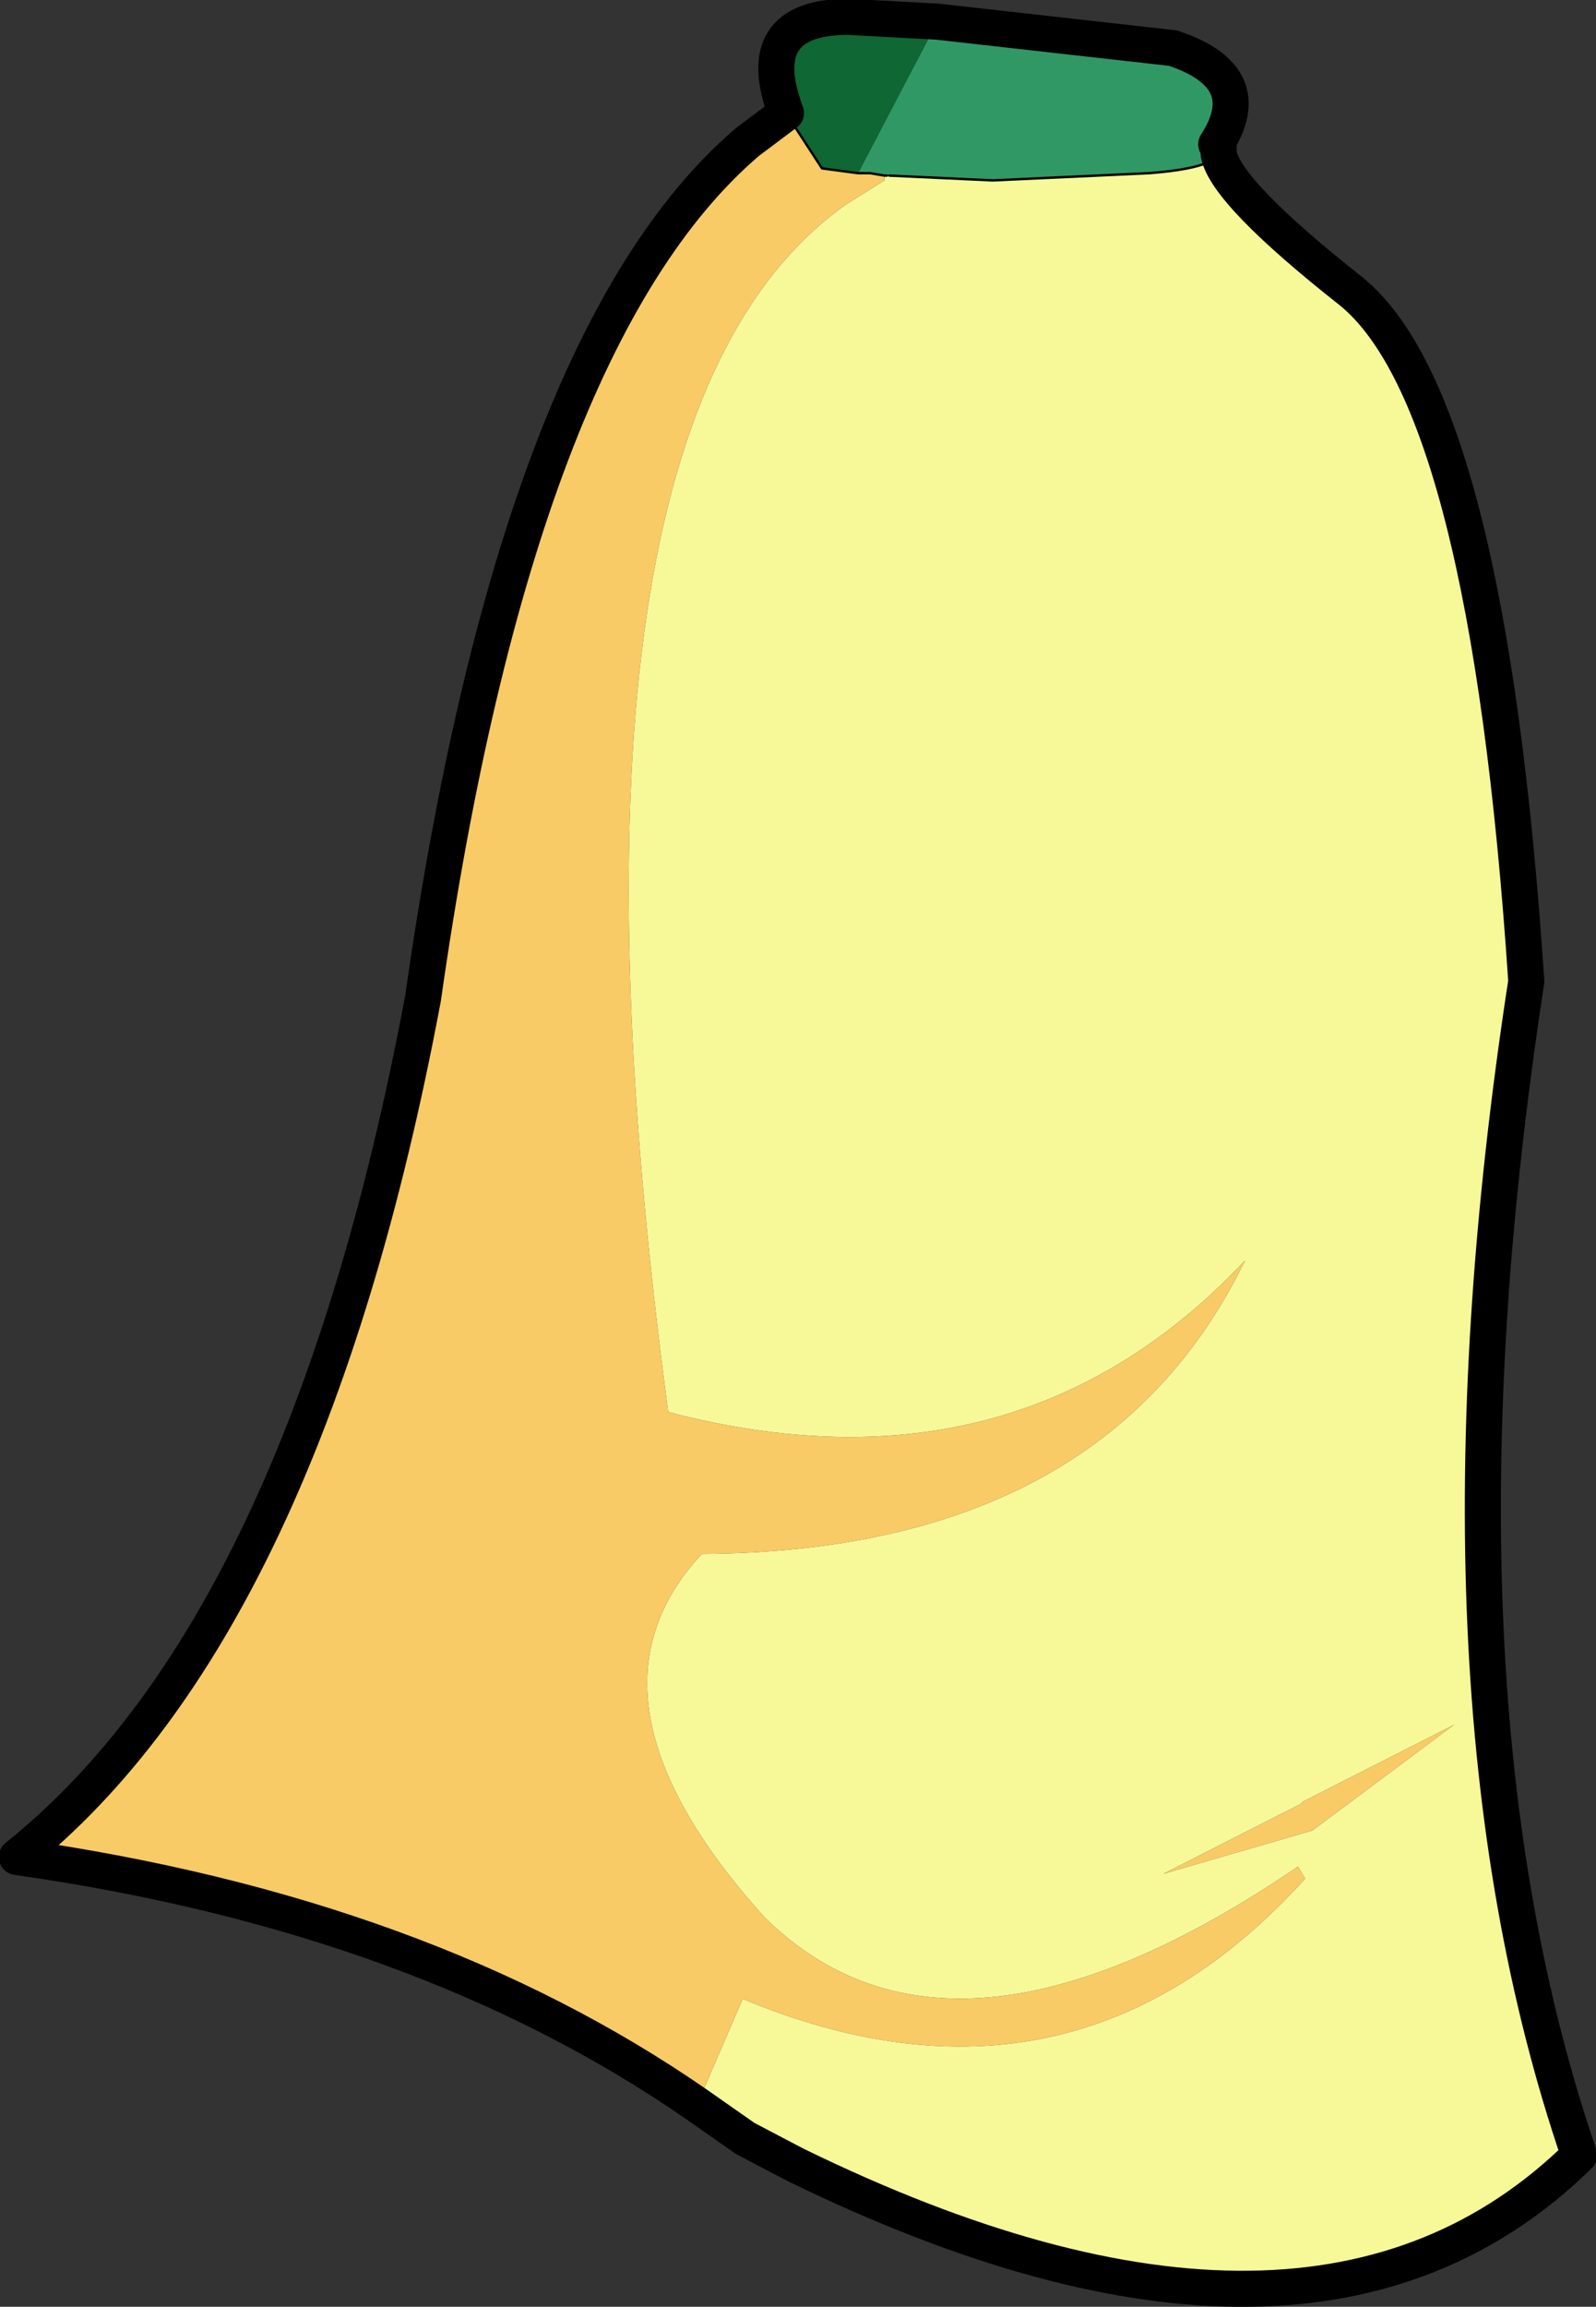 <?xml version="1.0" encoding="UTF-8" standalone="no"?>
<svg xmlns:xlink="http://www.w3.org/1999/xlink" height="47.95px" width="33.2px" xmlns="http://www.w3.org/2000/svg">
  <rect width="100%" height="100%" fill="#333333" stroke="none"/>
  <g transform="matrix(1.0, 0.0, 0.0, 1.0, 13.0, 42.7)">
    <path d="M12.35 -39.5 Q12.5 -38.7 15.1 -36.65 17.95 -34.35 18.75 -22.3 16.5 -7.7 19.85 2.1 14.3 7.55 3.55 2.3 L2.5 1.75 1.5 1.05 2.45 -1.15 Q9.3 1.7 14.15 -3.65 L14.0 -3.9 Q6.8 1.0 2.9 -2.85 -1.2 -7.4 1.6 -10.4 9.95 -10.45 12.9 -16.5 8.15 -11.45 0.9 -13.35 -1.85 -33.9 4.6 -38.45 L5.4 -38.95 5.4 -39.05 5.45 -39.05 5.5 -39.05 7.65 -38.95 10.9 -39.1 Q12.2 -39.2 12.35 -39.5 M14.05 -5.2 L11.2 -3.75 14.3 -4.65 17.25 -6.85 14.1 -5.25 14.05 -5.2" fill="#f7f999" fill-rule="evenodd" stroke="none"/>
    <path d="M6.5 -42.25 L11.4 -41.7 Q13.2 -41.1 12.3 -39.7 L12.35 -39.65 12.35 -39.5 Q12.2 -39.2 10.9 -39.1 L7.65 -38.95 5.5 -39.05 5.45 -39.05 5.4 -39.05 5.1 -39.1 4.85 -39.1 6.5 -42.25" fill="#309865" fill-rule="evenodd" stroke="none"/>
    <path d="M1.5 1.05 Q-4.2 -2.9 -12.65 -4.1 -6.65 -8.9 -4.2 -21.95 -2.25 -35.65 2.55 -39.75 L3.35 -40.35 4.1 -39.2 4.85 -39.1 5.1 -39.1 5.4 -39.05 5.4 -38.95 4.6 -38.45 Q-1.85 -33.9 0.9 -13.35 8.15 -11.45 12.9 -16.5 9.95 -10.45 1.6 -10.4 -1.2 -7.4 2.9 -2.85 6.8 1.0 14.0 -3.9 L14.15 -3.65 Q9.3 1.7 2.45 -1.15 L1.5 1.05 M14.05 -5.2 L14.1 -5.25 17.25 -6.85 14.3 -4.65 11.2 -3.75 14.05 -5.2" fill="#f8cb66" fill-rule="evenodd" stroke="none"/>
    <path d="M3.35 -40.35 Q2.6 -42.35 4.65 -42.35 L6.5 -42.25 4.85 -39.1 4.1 -39.2 3.35 -40.35" fill="#0f6734" fill-rule="evenodd" stroke="none"/>
    <path d="M4.85 -39.1 L5.1 -39.1 5.4 -39.05 5.45 -39.05 M5.5 -39.05 L7.65 -38.95 10.9 -39.1 Q12.2 -39.2 12.35 -39.5 M4.85 -39.1 L4.1 -39.2 3.35 -40.35" fill="none" stroke="#000000" stroke-linecap="round" stroke-linejoin="round" stroke-width="0.05"/>
    <path d="M6.5 -42.25 L11.4 -41.7 Q13.2 -41.1 12.3 -39.7 L12.35 -39.65 12.35 -39.5 Q12.5 -38.7 15.1 -36.65 17.95 -34.35 18.75 -22.3 16.5 -7.7 19.85 2.1 14.3 7.55 3.55 2.3 L2.5 1.75 1.5 1.05 Q-4.2 -2.9 -12.65 -4.1 -6.65 -8.9 -4.2 -21.95 -2.25 -35.65 2.55 -39.75 L3.35 -40.35 Q2.6 -42.35 4.65 -42.35 L6.5 -42.25" fill="none" stroke="#000000" stroke-linecap="round" stroke-linejoin="round" stroke-width="0.75"/>
  </g>
</svg>
